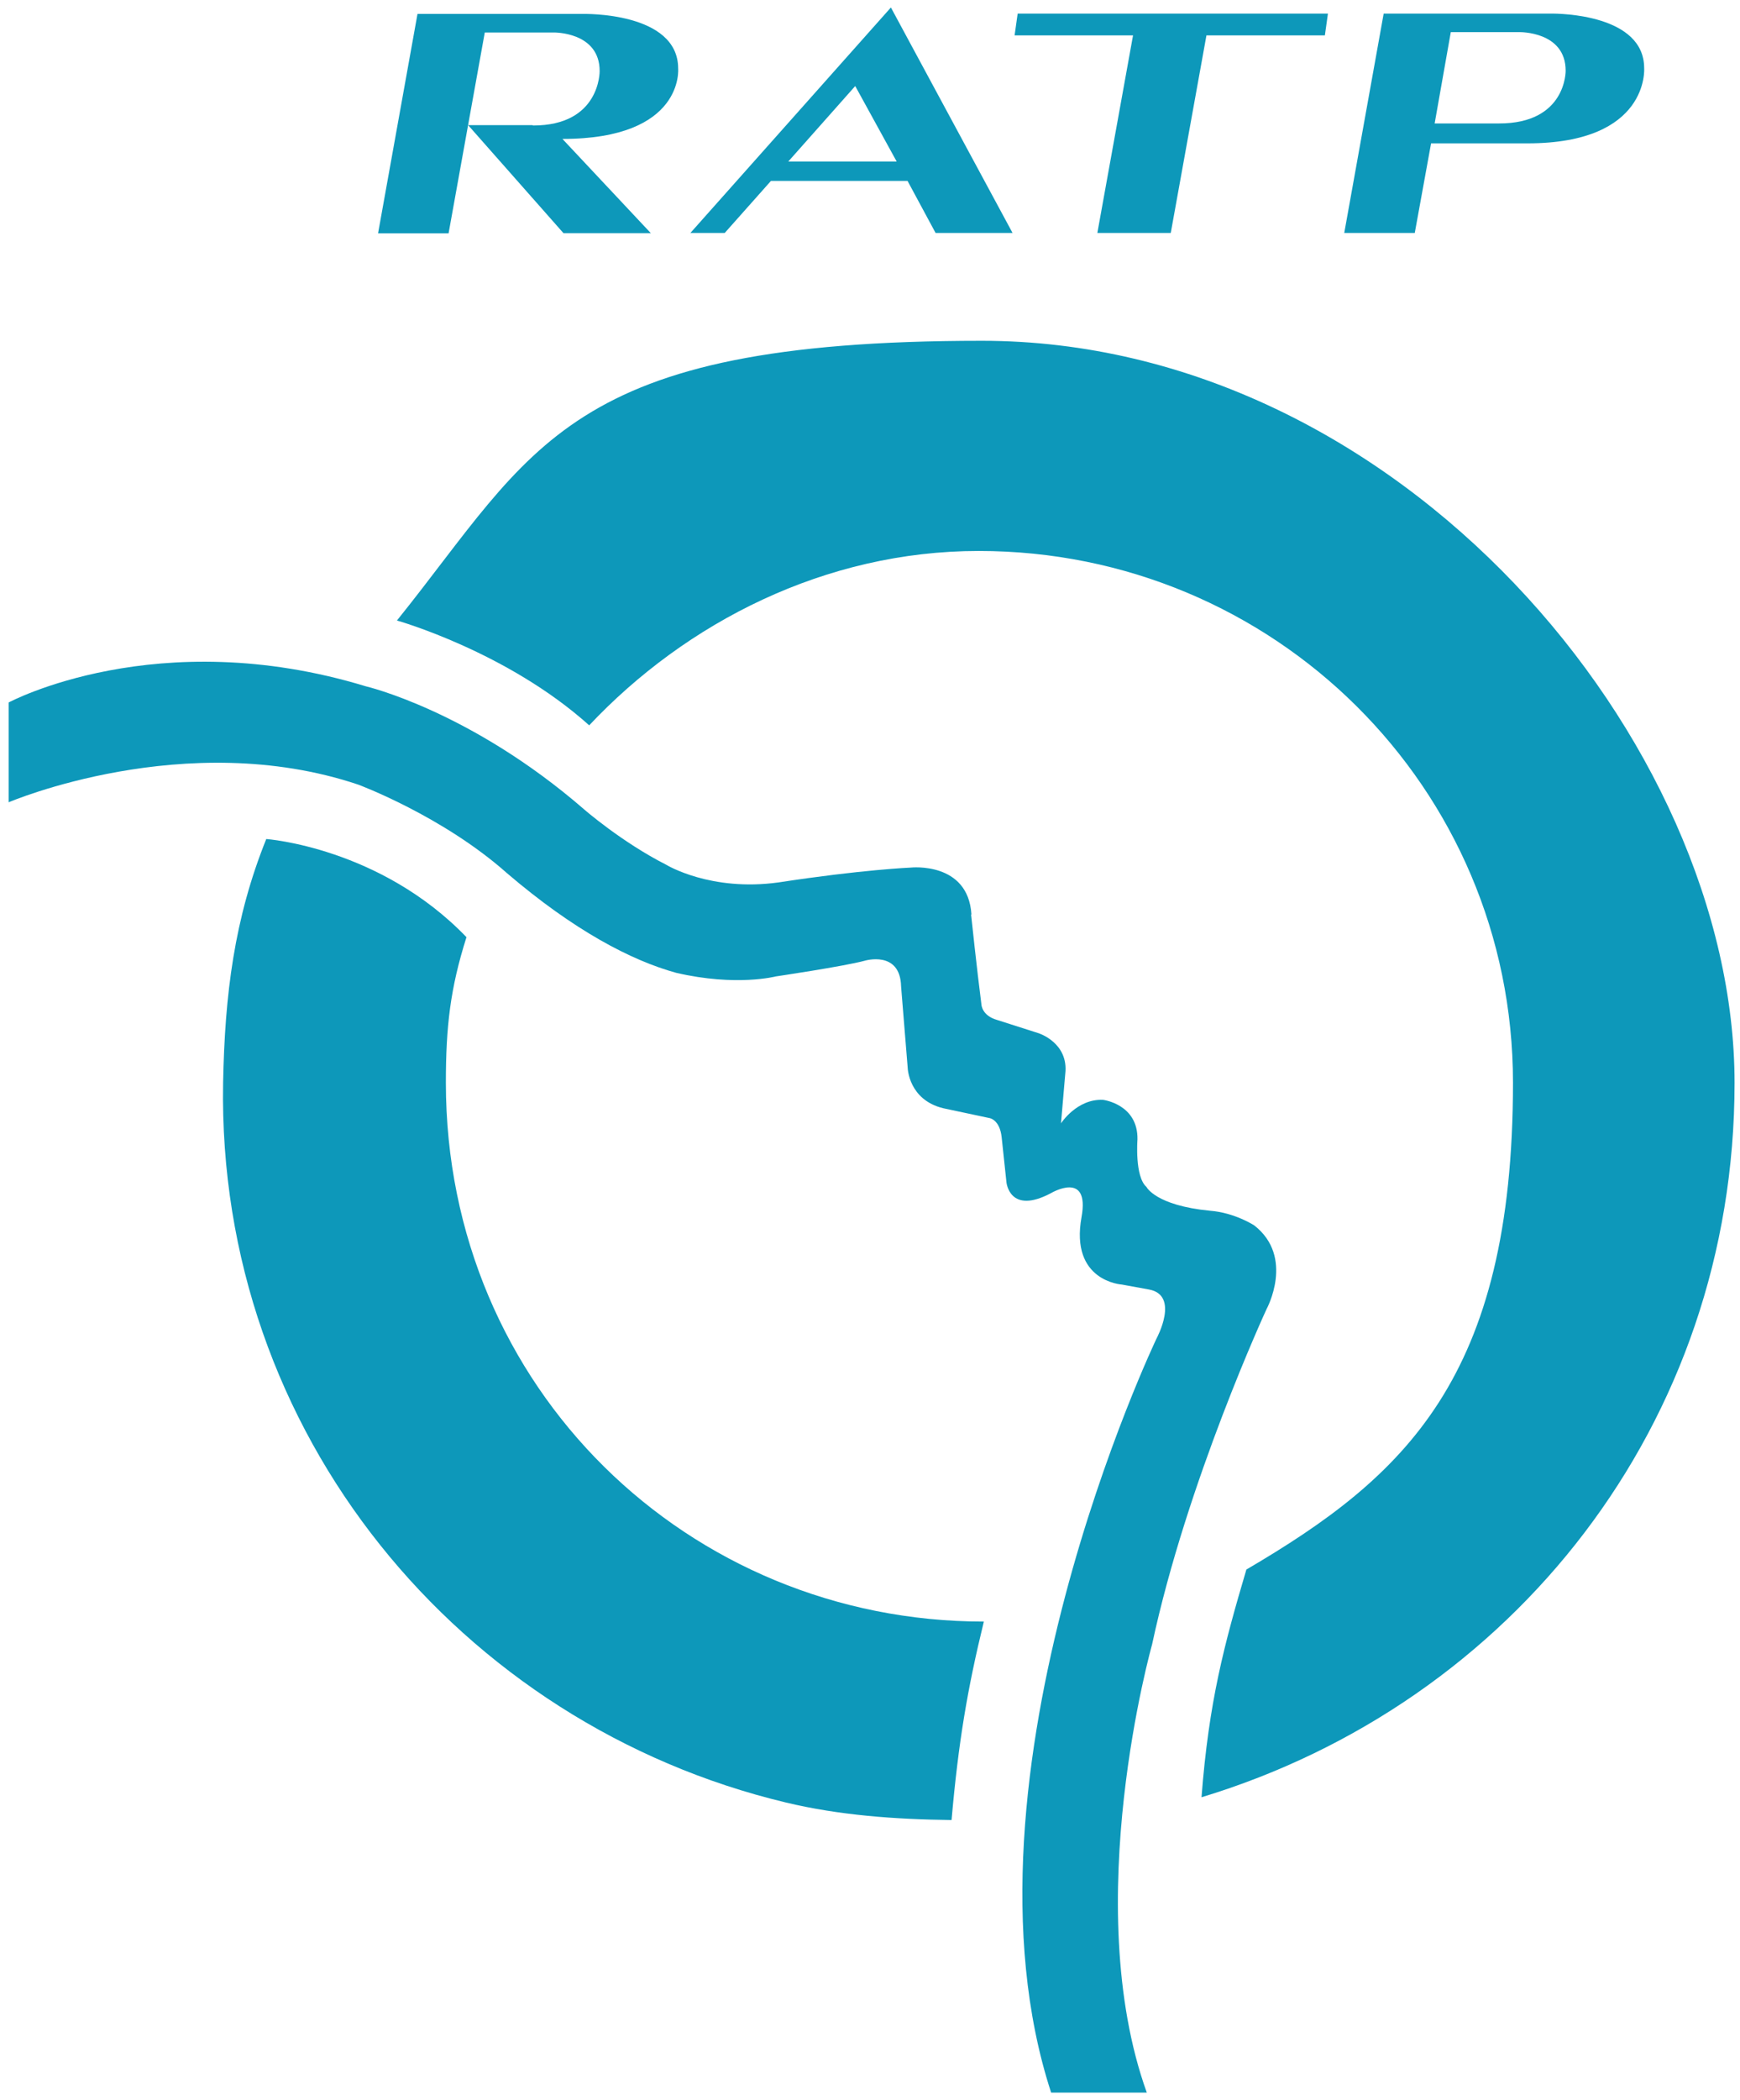 <?xml version="1.0" encoding="UTF-8"?>
<svg xmlns="http://www.w3.org/2000/svg" viewBox="0 0 1024 1235">
  <g fill="#0d98ba">
    <path d="m524.3 4.4-118 132.6h20.2l27.2-30.6h80.4l16.5 30.6h45.3zm-21 46.2 24.4 44.4h-63.8z"></path>
    <path d="m313.5 73.6h-38l56.1 63.5h51.4l-52-55.4c71.9 0 68.1-41.4 68.1-41.4 0-33.5-55.9-32.1-55.9-32.1h-97.5l-23.2 129h41.5l21.3-118.1h40.5s27.1-.5 27.1 22.7c0 0 .5 32.1-39.3 32"></path>
    <path d="m710 20.8h69.7l1.8-12.8h-182.6l-1.8 12.8h69.7l-21 116.2h43.2z"></path>
    <path d="m912.4 8c-.4 0-.6 0-.6 0h-97.5l-23.2 129h41.5l9.6-52.7h56.8c71.9 0 68.6-44.2 68.6-44.2 0-31.4-49.1-32.2-55.2-32.1zm-58.6 10.9h40.5s27.1-.5 27.1 22.7c0 0 .5 31.1-39.3 31h-37.8z"></path>
    <path d="m346.5 426.8c57.3-60.9 139.3-102.8 229.5-102.8 173.6 0 314.4 139.1 314.4 312.7s-63.7 231.7-156.9 286.3c-13.1 44.3-22.1 77.7-26.4 133.9 182.6-55.3 313.7-219.4 313.7-420.1s-197.4-436.4-443-436.4-262.7 63.2-344.2 164.5c0 0 64.7 18.2 113.1 61.6"></path>
    <path d="m274.5 551.2c-9.5 30-12.1 52.4-12.1 85.5 0 179.8 142.9 316.9 316.6 316.9-9.7 39.7-15 71.1-19 116.7-33.5-.4-66.1-2.8-97.5-10.3-191.5-45.8-334.9-217-331.2-423.3 1-52 6.6-96.6 25.4-143.3 0 0 66.9 4.8 117.9 57.8"></path>
    <path d="m571.5 537.9s3.4 32.2 6.1 53c0 0 .3 6.4 9.2 8.9l24.4 7.8s17.9 5.6 15.7 24l-2.5 29s9.4-14.6 24.8-13.8c0 0 20.6 2.5 20.2 23.3 0 0-1.7 21.8 5.3 27.9 0 0 5.3 10.9 37.4 14 14.5 1.1 26 8.6 26 8.6 24 18.7 7.3 49.2 7.3 49.2s-46.8 101.1-67.4 197.3c0 0-43.1 152.4-3.1 263.5h-56.3c-60.9-186.6 62.1-443.6 62.1-443.6s13.8-25.4-4.6-28.7c-6.7-1.2-7.8-1.4-15.9-2.9 0 0-30.6-1.8-23.7-39.7 5-27.7-17.9-14.1-17.9-14.1-24.6 13.1-26.3-6.4-26.3-6.4-1.1-10.1-2.8-26.3-2.8-26.3-1.1-10.6-7.2-11.4-7.2-11.4l-27.3-5.8c-20.3-5-20.8-23.6-20.8-23.6l-3.9-48c-.5-21.5-21.5-15.1-21.5-15.1-12.3 3.3-52.2 9.2-52.2 9.2s-23.2 6.1-58.6-2.1c-26.6-7.3-60.3-25-99.5-58.5-38-33.8-87.7-52.2-87.7-52.2-101.7-34.1-205.7 10.4-205.7 10.4v-58.7s87.3-46.9 210.2-9.5c0 0 61.5 14.3 128.5 72.4 0 0 22 19.2 48.4 32.6 0 0 26 15.9 66.1 10.3 48.9-7.5 77.7-8.7 77.7-8.7s33.7-3.7 35.7 27.5"></path>
  </g>
</svg>
